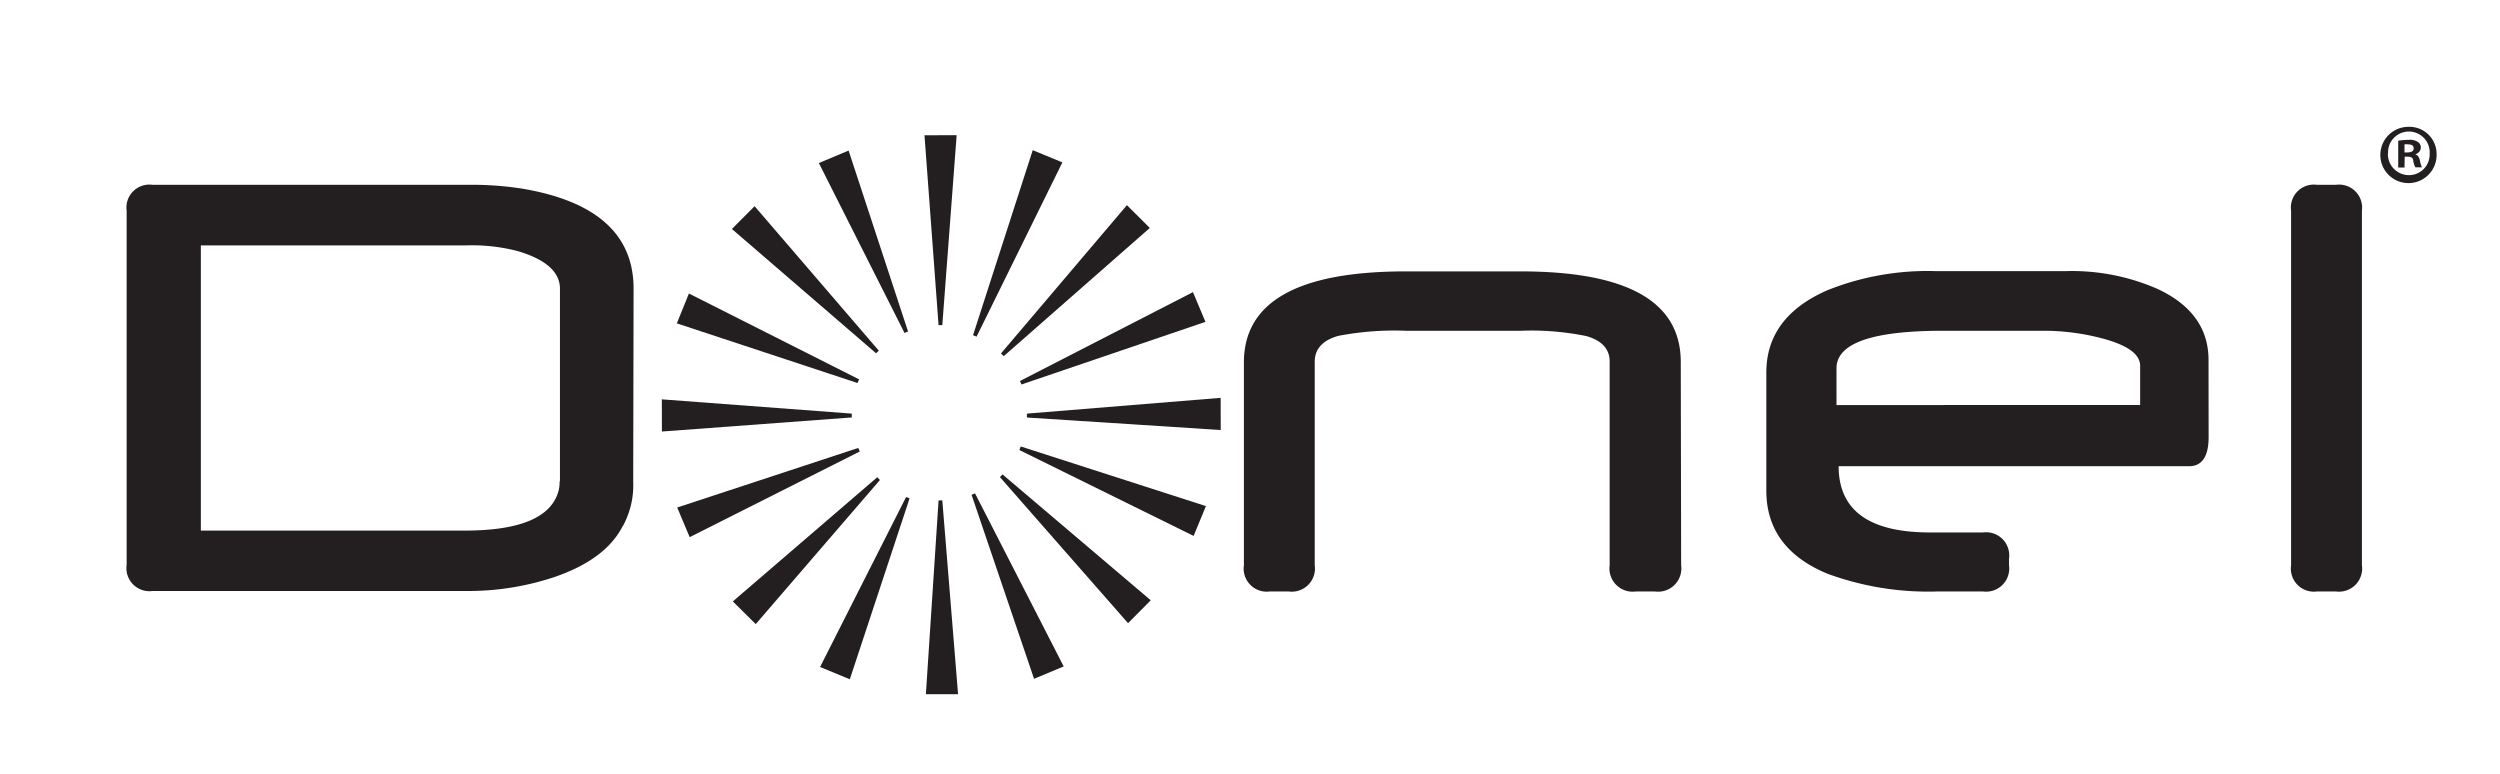 <?xml version="1.0" encoding="UTF-8"?> <svg xmlns="http://www.w3.org/2000/svg" id="Layer_1" data-name="Layer 1" viewBox="0 0 266.5 82.5"><defs><style>.cls-1{fill:#231f20;}</style></defs><title>Donel_logo</title><path class="cls-1" d="M59.69,51.32V30.77c0-1.76-1.49-3.11-4.49-4a19.36,19.36,0,0,0-5.52-.61H21.41V56.56H49.55q8.87,0,10-4.26a3.73,3.73,0,0,0,.1-1m7.85,0a9.12,9.12,0,0,1-1.15,4.87l.1-.23q-1.78,3.67-7.37,5.58a29,29,0,0,1-9.4,1.48H16.27a2.46,2.46,0,0,1-2.77-2.8V22.47a2.45,2.45,0,0,1,2.77-2.77H49.92a34.76,34.76,0,0,1,5.75.41q11.86,2,11.87,10.65Z"></path><path class="cls-1" d="M179.21,60.25a2.48,2.48,0,0,1-2.81,2.8h-2a2.48,2.48,0,0,1-2.81-2.8V38.54c0-1.33-.82-2.23-2.47-2.71a29.29,29.29,0,0,0-7-.57H149.88a31.74,31.74,0,0,0-7.2.54c-1.69.47-2.53,1.4-2.53,2.77V60.25a2.47,2.47,0,0,1-2.78,2.8h-2a2.46,2.46,0,0,1-2.77-2.8V38.64q0-9.7,17.21-9.71h12.28q17.07,0,17.08,9.64Z"></path><path class="cls-1" d="M228.14,43.17V39c0-1.29-1.45-2.28-4.33-3a24.31,24.31,0,0,0-5.82-.74H207.1q-11.32,0-11.33,4v3.92Zm7.3,3.42c0,2.07-.7,3.11-2.1,3.11H196q0,7.06,9.75,7.06h5.63a2.47,2.47,0,0,1,2.78,2.81v.68a2.47,2.47,0,0,1-2.78,2.8h-4.8a31.14,31.14,0,0,1-11.77-1.89q-6.53-2.7-6.52-8.89V39.72q0-5.91,6.46-8.76a28.72,28.72,0,0,1,11.53-2.06h14a22.72,22.72,0,0,1,9.78,1.93q5.37,2.54,5.37,7.54Z"></path><path class="cls-1" d="M251.78,60.25a2.47,2.47,0,0,1-2.78,2.8h-2a2.46,2.46,0,0,1-2.77-2.8V22.47A2.45,2.45,0,0,1,247,19.7h2a2.46,2.46,0,0,1,2.78,2.77Z"></path><polygon class="cls-1" points="100.45 34.66 101.98 14.41 98.55 14.42 100.05 34.66 100.45 34.66"></polygon><polygon class="cls-1" points="100.05 53.34 100.05 53.37 98.7 74 102.13 74 100.45 53.34 100.05 53.34"></polygon><polygon class="cls-1" points="90.8 44.09 70.55 42.57 70.56 46 90.8 44.5 90.8 44.09"></polygon><polygon class="cls-1" points="109.48 44.09 109.47 44.09 109.47 44.51 109.51 44.51 130.13 45.84 130.12 42.41 109.48 44.09"></polygon><polygon class="cls-1" points="93.68 37.38 80.44 21.98 78.02 24.41 93.39 37.66 93.68 37.38"></polygon><polygon class="cls-1" points="106.87 50.57 106.58 50.87 106.62 50.89 120.25 66.43 122.67 63.99 106.89 50.59 106.87 50.57"></polygon><polygon class="cls-1" points="93.52 50.87 78.12 64.11 80.56 66.53 93.8 51.17 93.52 50.87"></polygon><polygon class="cls-1" points="106.7 37.67 107.01 37.97 107.04 37.93 122.57 24.3 120.13 21.87 106.72 37.66 106.7 37.67"></polygon><polygon class="cls-1" points="96.8 35.34 90.46 16.05 87.29 17.38 96.42 35.49 96.8 35.34"></polygon><polygon class="cls-1" points="103.94 52.59 103.56 52.75 103.58 52.78 110.23 72.36 113.39 71.04 103.95 52.62 103.94 52.59"></polygon><polygon class="cls-1" points="91.49 47.75 72.19 54.1 73.52 57.26 91.65 48.13 91.49 47.75"></polygon><polygon class="cls-1" points="108.73 40.61 108.89 40.99 108.93 40.97 128.5 34.31 127.17 31.14 108.74 40.61 108.73 40.61"></polygon><polygon class="cls-1" points="91.58 40.44 73.44 31.29 72.15 34.47 91.41 40.83 91.58 40.44"></polygon><polygon class="cls-1" points="108.81 47.6 108.66 47.98 108.7 47.99 127.24 57.13 128.55 53.95 108.83 47.6 108.81 47.6"></polygon><polygon class="cls-1" points="87.42 71.1 90.59 72.41 96.96 53.13 96.59 52.98 87.42 71.1"></polygon><polygon class="cls-1" points="104.12 35.85 113.25 17.31 110.09 16.01 103.73 35.72 103.73 35.73 104.11 35.89 104.12 35.85"></polygon><path class="cls-1" d="M256.32,16.25h.31c.37,0,.67-.12.67-.42s-.19-.44-.61-.44a1.39,1.39,0,0,0-.37,0Zm0,1.61h-.67V15a7.26,7.26,0,0,1,1.11-.09,1.52,1.52,0,0,1,1,.23.7.7,0,0,1,.3.61.75.75,0,0,1-.6.69v0c.28.09.42.32.51.7a2.65,2.65,0,0,0,.21.7h-.7a2.2,2.2,0,0,1-.23-.7c0-.3-.22-.44-.59-.44h-.32Zm-1.77-1.49a2.24,2.24,0,0,0,2.24,2.3A2.2,2.2,0,0,0,259,16.39a2.22,2.22,0,1,0-4.43,0m5.17,0a3,3,0,1,1-2.93-2.87,2.89,2.89,0,0,1,2.93,2.87"></path></svg> 
